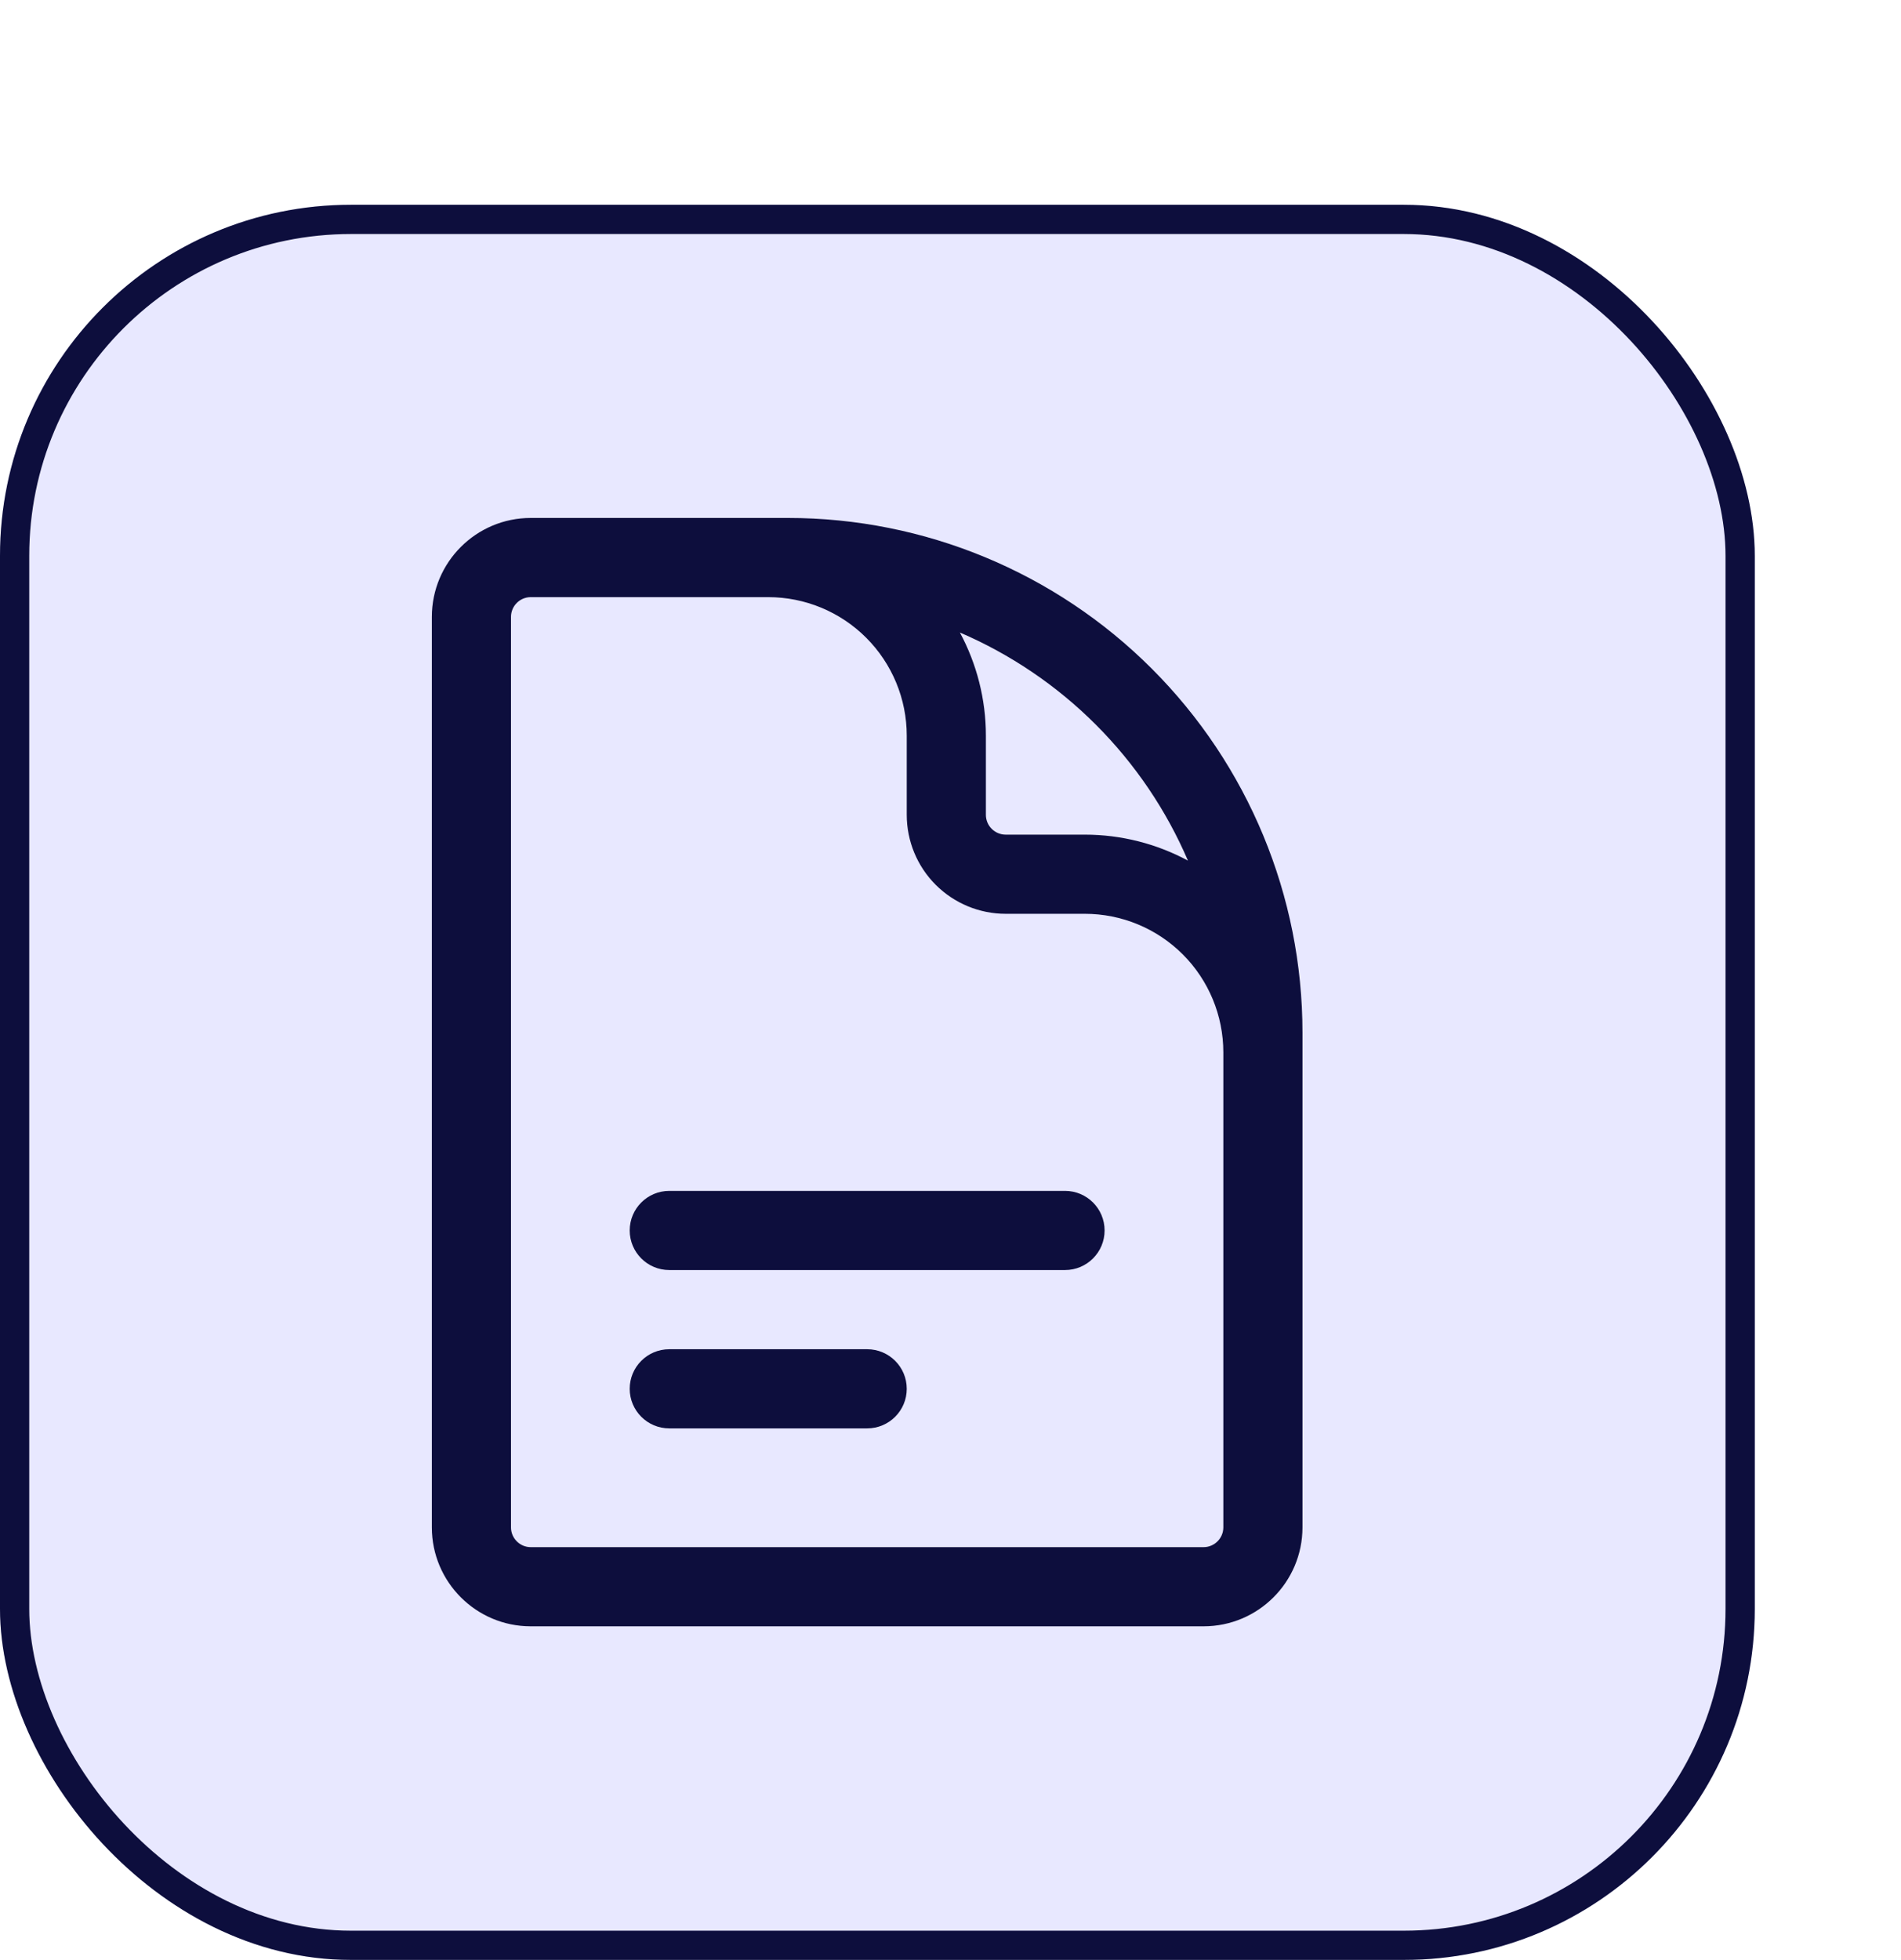 <svg width="65" height="67" viewBox="0 0 65 67" fill="none" xmlns="http://www.w3.org/2000/svg">
<g filter="url(#filter0_d_5527_28834)">
<rect x="5" width="60" height="60" rx="12" fill="#E8E8FF"/>
<rect x="5.5" y="0.5" width="59" height="59" rx="11.5" stroke="#0D0E3D"/>
<path fill-rule="evenodd" clip-rule="evenodd" d="M19.766 14.089C19.766 12.222 21.281 10.706 23.148 10.706H31.944C36.609 10.706 41.084 12.56 44.383 15.859C47.682 19.158 49.535 23.632 49.535 28.297V45.212C49.535 47.08 48.02 48.595 46.152 48.595H23.148C21.281 48.595 19.766 47.08 19.766 45.212V14.089ZM46.829 28.974C46.829 27.718 46.33 26.513 45.442 25.625C44.553 24.737 43.349 24.238 42.093 24.238H39.386C38.489 24.238 37.629 23.881 36.994 23.247C36.36 22.613 36.004 21.752 36.004 20.855V18.149C36.004 16.893 35.505 15.688 34.616 14.8C33.728 13.912 32.524 13.413 31.267 13.413H23.148C22.775 13.413 22.472 13.716 22.472 14.089V45.212C22.472 45.585 22.775 45.889 23.148 45.889H46.152C46.525 45.889 46.829 45.585 46.829 45.212V28.974ZM37.821 14.622C38.399 15.696 38.71 16.907 38.71 18.149V20.855C38.71 21.034 38.781 21.206 38.908 21.333C39.035 21.46 39.207 21.532 39.386 21.532H42.093C43.335 21.532 44.545 21.842 45.619 22.42C44.881 20.701 43.818 19.121 42.469 17.772C41.121 16.424 39.54 15.361 37.821 14.622ZM26.531 35.063C26.531 34.316 27.137 33.71 27.885 33.71H41.416C42.163 33.71 42.769 34.316 42.769 35.063C42.769 35.81 42.163 36.416 41.416 36.416H27.885C27.137 36.416 26.531 35.81 26.531 35.063ZM26.531 40.476C26.531 39.728 27.137 39.123 27.885 39.123H34.65C35.398 39.123 36.004 39.728 36.004 40.476C36.004 41.223 35.398 41.829 34.65 41.829H27.885C27.137 41.829 26.531 41.223 26.531 40.476Z" fill="#0D0E3D"/>
</g>
<defs>
<filter id="filter0_d_5527_28834" x="0" y="0" width="65" height="67" filterUnits="userSpaceOnUse" color-interpolation-filters="sRGB">
<feFlood flood-opacity="0" result="BackgroundImageFix"/>
<feColorMatrix in="SourceAlpha" type="matrix" values="0 0 0 0 0 0 0 0 0 0 0 0 0 0 0 0 0 0 127 0" result="hardAlpha"/>
<feOffset dx="-5" dy="7"/>
<feComposite in2="hardAlpha" operator="out"/>
<feColorMatrix type="matrix" values="0 0 0 0 0.549 0 0 0 0 0.482 0 0 0 0 1 0 0 0 1 0"/>
<feBlend mode="normal" in2="BackgroundImageFix" result="effect1_dropShadow_5527_28834"/>
<feBlend mode="normal" in="SourceGraphic" in2="effect1_dropShadow_5527_28834" result="shape"/>
</filter>
</defs>
</svg>
